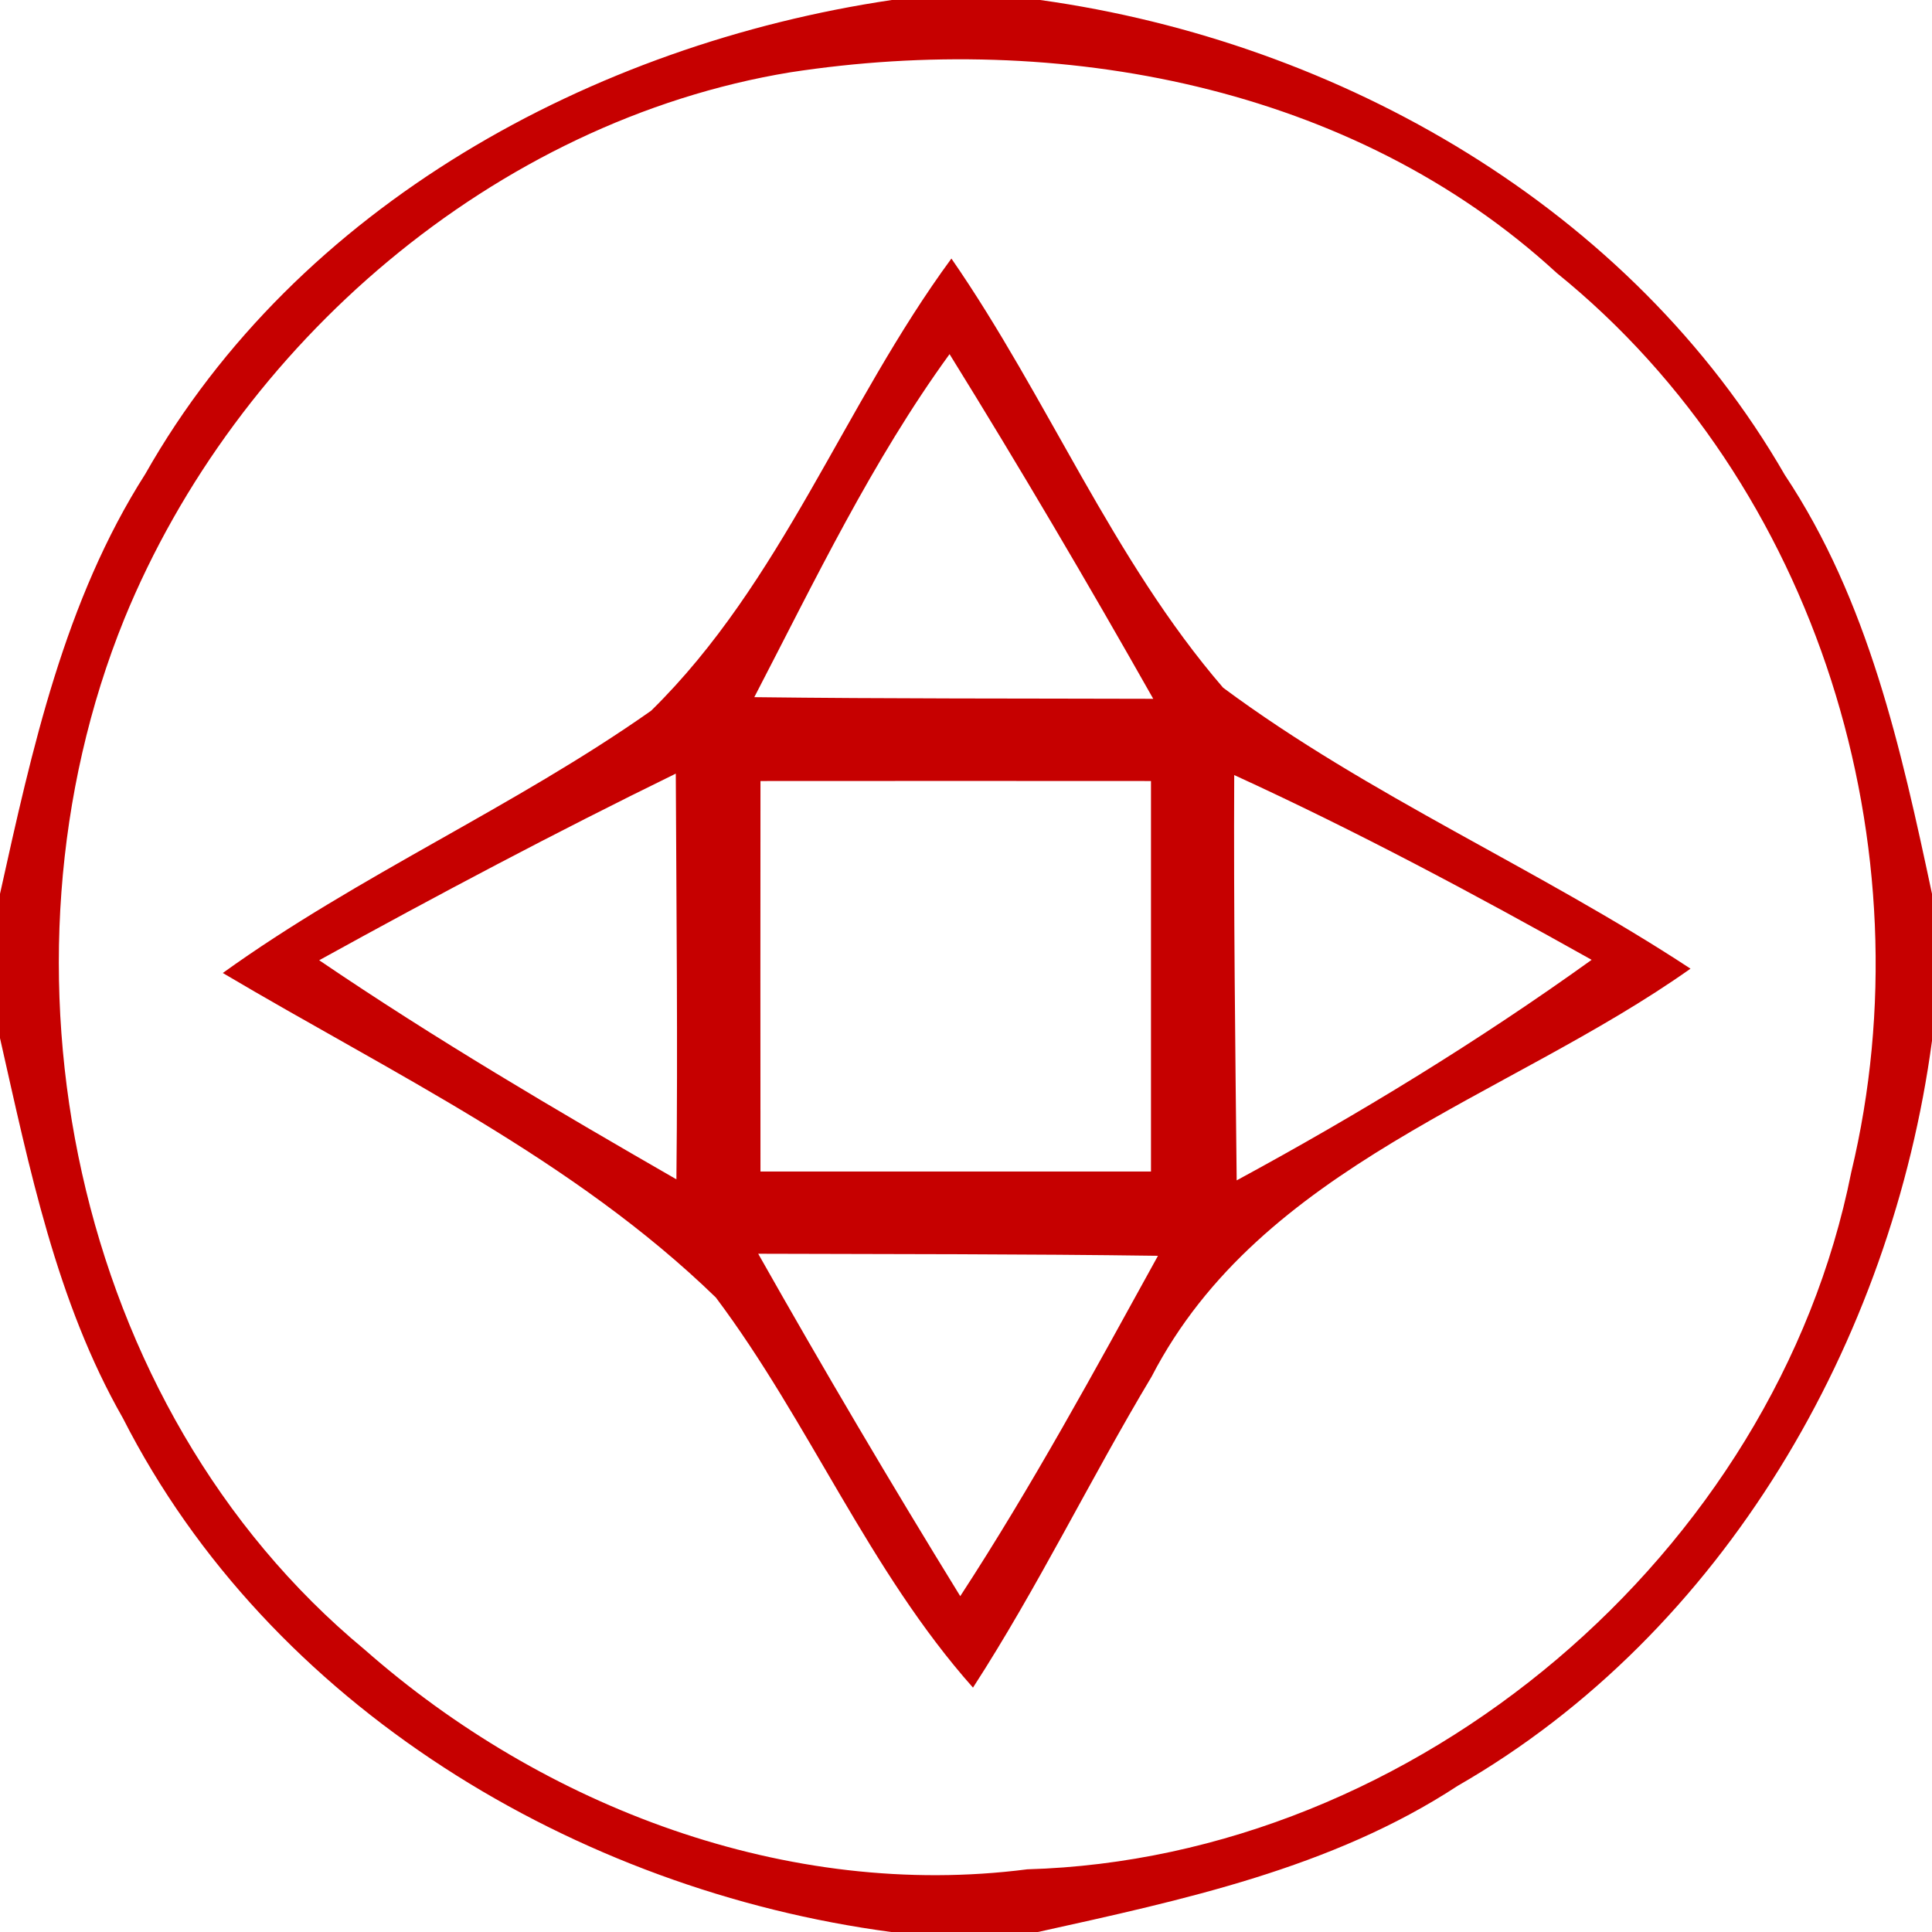 <?xml version="1.0" encoding="UTF-8" ?>
<!DOCTYPE svg PUBLIC "-//W3C//DTD SVG 1.1//EN" "http://www.w3.org/Graphics/SVG/1.1/DTD/svg11.dtd">
<svg width="94pt" height="94pt" viewBox="0 0 94 94" version="1.1" xmlns="http://www.w3.org/2000/svg">
<g id="#c60000ff">
<path fill="#c60000" opacity="1.00" d=" M 43.39 0.00 L 50.61 0.00 C 65.23 2.04 79.36 10.13 86.84 23.11 C 90.90 29.21 92.50 36.44 94.00 43.49 L 94.00 50.64 C 92.04 65.24 83.87 79.45 70.92 86.89 C 64.80 90.90 57.54 92.44 50.50 94.00 L 43.36 94.00 C 28.03 91.96 13.11 83.02 5.98 69.00 C 2.74 63.33 1.43 56.82 0.00 50.51 L 0.00 43.49 C 1.56 36.45 3.14 29.22 7.07 23.06 C 14.47 9.99 28.83 2.16 43.39 0.00 M 38.44 3.52 C 24.06 5.89 11.52 16.74 6.05 30.11 C -0.79 46.97 3.50 68.46 17.74 80.26 C 26.44 87.92 38.31 92.45 49.98 90.95 C 68.90 90.41 86.37 75.58 90.07 57.04 C 93.86 41.27 88.46 23.57 75.74 13.28 C 65.80 4.14 51.50 1.51 38.44 3.52 Z" />
<path fill="#c60000" opacity="1.00" d=" M 31.68 34.58 C 38.05 28.33 41.06 19.69 46.29 12.58 C 50.97 19.34 54.12 27.21 59.51 33.46 C 66.61 38.73 74.86 42.27 82.25 47.13 C 73.34 53.44 61.35 56.69 56.03 66.98 C 53.04 71.97 50.50 77.23 47.34 82.11 C 42.28 76.42 39.37 69.18 34.83 63.13 C 27.90 56.40 19.07 52.22 10.84 47.34 C 17.47 42.57 25.02 39.27 31.68 34.58 M 36.70 33.92 C 43.17 34.00 49.64 33.98 56.11 34.00 C 52.91 28.34 49.62 22.75 46.20 17.23 C 42.43 22.42 39.65 28.24 36.70 33.92 M 15.53 46.72 C 21.15 50.54 27.02 53.99 32.91 57.38 C 32.98 50.80 32.91 44.22 32.88 37.64 C 27.01 40.51 21.24 43.57 15.53 46.72 M 37.00 38.00 C 36.99 44.33 37.00 50.66 37.00 57.00 C 43.33 57.00 49.66 57.00 56.00 57.00 C 56.00 50.67 56.00 44.33 56.00 38.00 C 49.67 37.99 43.33 38.00 37.00 38.00 M 60.05 37.71 C 60.02 44.29 60.10 50.86 60.17 57.43 C 66.13 54.20 71.93 50.66 77.44 46.70 C 71.75 43.51 65.99 40.43 60.05 37.71 M 36.89 61.00 C 40.06 66.61 43.34 72.17 46.72 77.66 C 50.21 72.31 53.26 66.69 56.34 61.10 C 49.85 61.01 43.37 61.02 36.89 61.00 Z" />
</g>
</svg>
